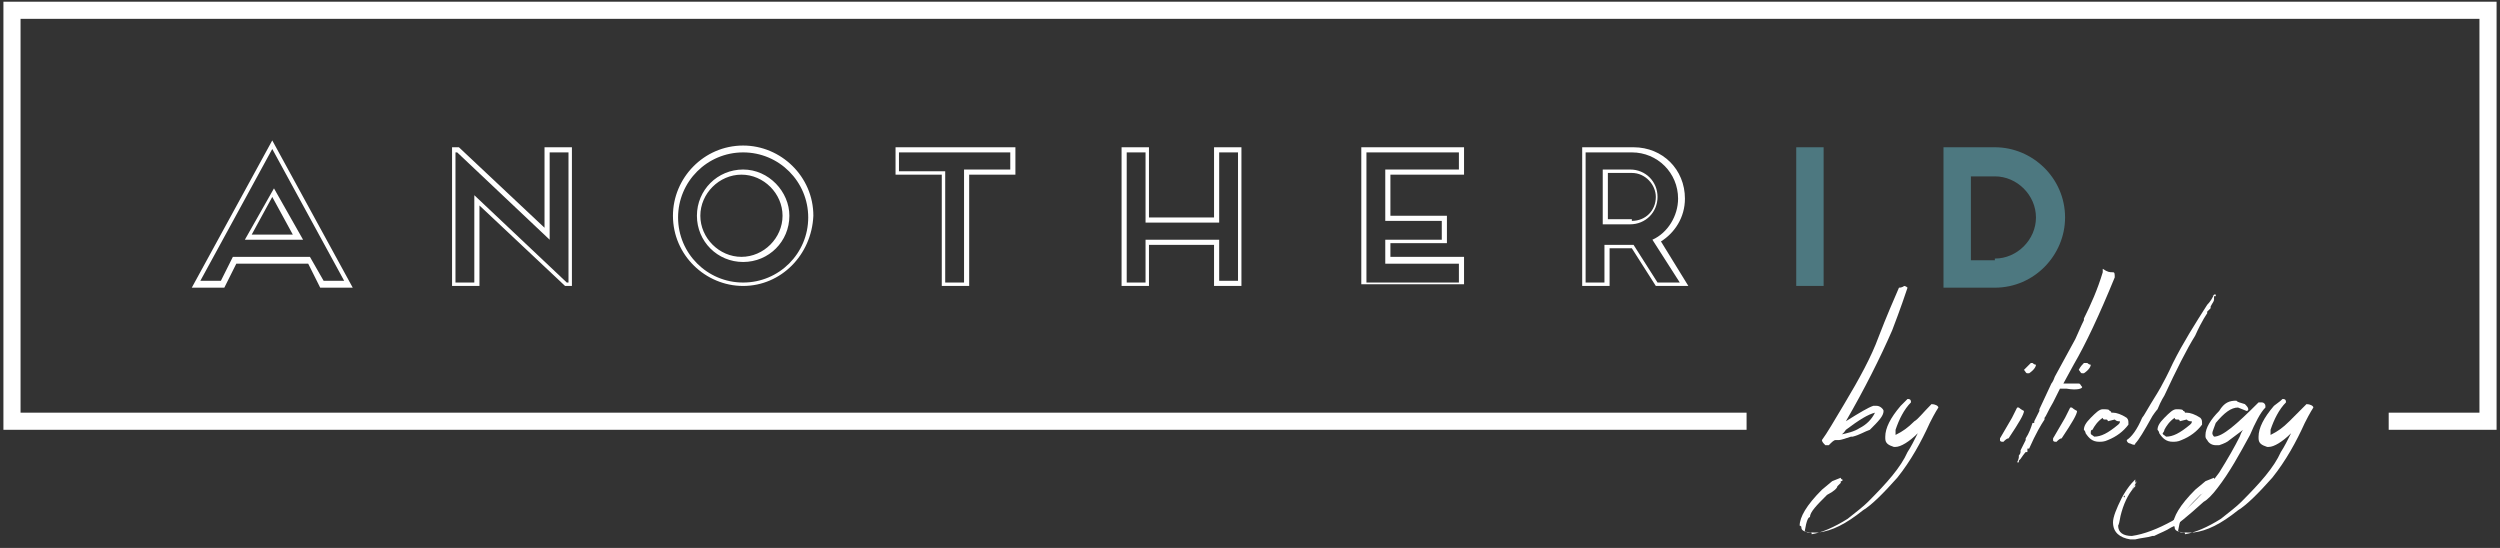 <?xml version="1.0" encoding="UTF-8"?>
<!-- Generator: Adobe Illustrator 18.0.0, SVG Export Plug-In . SVG Version: 6.00 Build 0)  -->
<!DOCTYPE svg PUBLIC "-//W3C//DTD SVG 1.1//EN" "http://www.w3.org/Graphics/SVG/1.1/DTD/svg11.dtd">
<svg version="1.1" id="Layer_1" xmlns="http://www.w3.org/2000/svg" xmlns:xlink="http://www.w3.org/1999/xlink" x="0px" y="0px" width="146px" height="32px" viewBox="0 0 146 32" enable-background="new 0 0 146 32" xml:space="preserve">
<rect x="0" y="0" width="146" height="32" fill="#333333" stroke="none"/>
<g>
	<g>
		<polyline fill="none" stroke="#FFFFFF" stroke-miterlimit="10" points="102,24.6 0.7,24.6 0.7,0.6 145.3,0.6 145.3,24.6     139.5,24.6   "/>
		<g>
			<path fill="#FFFFFF" d="M18,15.4h-4.2l-0.7,1.4h-1.9l4.7-8.6l4.7,8.6h-1.9L18,15.4z M18.9,16.4h1.2l-4.2-7.7l-4.2,7.7h1.2     l0.7-1.4h4.5L18.9,16.4z M14.3,14l1.7-3l1.7,3H14.3z M17.1,13.7l-1.2-2.2l-1.2,2.2H17.1z"/>
			<path fill="#FFFFFF" d="M26.4,8.6h0.4l5,4.7V8.6h1.6v8.1H33L28,12v4.7h-1.6V8.6z M32.1,8.9V14l-5.4-5.1h-0.1v7.6h1.1v-5.1     l5.4,5.1h0.1V8.9H32.1z"/>
			<path fill="#FFFFFF" d="M43.4,16.7c-2.2,0-4.1-1.8-4.1-4.1c0-2.2,1.8-4.1,4.1-4.1c2.2,0,4.1,1.8,4.1,4.1     C47.4,14.9,45.6,16.7,43.4,16.7z M43.4,8.9c-2.1,0-3.8,1.7-3.8,3.8c0,2.1,1.7,3.8,3.8,3.8c2.1,0,3.8-1.7,3.8-3.8     C47.2,10.6,45.5,8.9,43.4,8.9z M46.1,12.6c0,1.5-1.2,2.7-2.7,2.7c-1.5,0-2.7-1.2-2.7-2.7c0-1.5,1.2-2.7,2.7-2.7     C44.9,9.9,46.1,11.2,46.1,12.6z M40.9,12.6c0,1.3,1.1,2.4,2.4,2.4c1.3,0,2.4-1.1,2.4-2.4c0-1.3-1.1-2.4-2.4-2.4     C42,10.2,40.9,11.3,40.9,12.6z"/>
			<path fill="#FFFFFF" d="M52.2,8.6h7.1v1.6h-2.7v6.5h-1.6v-6.5h-2.7V8.6z M52.5,8.9v1.1h2.7v6.5h1.1V9.9H59V8.9H52.5z"/>
			<path fill="#FFFFFF" d="M72.5,8.6v8.1h-1.6v-2.4h-3.8v2.4h-1.6V8.6h1.6v4.1h3.8V8.6H72.5z M71.2,8.9v4.1h-4.3V8.9h-1.1v7.6h1.1     V14h4.3v2.4h1.1V8.9H71.2z"/>
			<path fill="#FFFFFF" d="M79.5,8.6h6v1.6h-4.3v2.4h3.3v1.6h-3.3v0.8h4.3v1.6h-6V8.6z M85.2,9.9V8.9h-5.4v7.6h5.4v-1.1h-4.3V14h3.3     v-1.1h-3.3v-3H85.2z"/>
			<path fill="#FFFFFF" d="M98.6,16.7h-1.9l-1.4-2.2h-1.3v2.2h-1.6V8.6h3c1.7,0,3,1.3,3,3c0,1.1-0.6,2-1.4,2.5L98.6,16.7z M96.5,14     c0.9-0.4,1.5-1.4,1.5-2.4c0-1.5-1.2-2.7-2.7-2.7h-2.7v7.6h1.1v-2.2h1.6c0,0,0,0,0.1,0l1.4,2.2h1.3L96.5,14z M93.6,9.9h1.6     c0.9,0,1.6,0.7,1.6,1.6c0,0.9-0.7,1.6-1.6,1.6h-1.6V9.9z M95.3,12.9c0.8,0,1.4-0.6,1.4-1.4c0-0.7-0.6-1.4-1.4-1.4h-1.4v2.7H95.3z     "/>
			<g>
				<path fill="#4D7880" d="M106.5,16.7h-1.6V8.6h1.6V16.7z"/>
				<path fill="#4D7880" d="M113.5,16.7V8.6h3c2.2,0,4.1,1.8,4.1,4.1c0,2.2-1.8,4.1-4.1,4.1H113.5z M116.5,15.1      c1.3,0,2.4-1.1,2.4-2.4c0-1.3-1.1-2.4-2.4-2.4h-1.4v4.9H116.5z"/>
			</g>
		</g>
		<g>
			<path fill="#FFFFFF" d="M111.2,16.7L111.2,16.7c0,0,0.1,0,0.2,0.1c-0.1,0.3-0.4,1.2-0.9,2.5c-0.7,1.6-1.6,3.4-2.7,5.3h0     c0.8-0.5,1.3-0.8,1.6-0.9h0.2c0.2,0,0.4,0.2,0.4,0.3c0,0.3-0.3,0.6-0.8,1.1c-0.3,0.1-0.6,0.3-1,0.4l-0.1,0     c-0.3,0.1-0.6,0.2-0.7,0.2h-0.2c-0.1,0-0.2,0.1-0.4,0.3h-0.2c-0.1-0.1-0.2-0.2-0.2-0.3c0.3-0.4,0.7-1.1,1.3-2.1     c0.9-1.5,1.6-2.8,2-3.9c0.5-1.3,0.9-2.2,1.2-2.9C111.1,16.8,111.2,16.7,111.2,16.7z M107.4,25.4L107.4,25.4     c0.5-0.1,0.9-0.2,1.2-0.4c0.4-0.2,0.7-0.5,0.9-0.9v0c-0.4,0.1-0.9,0.4-1.7,1C107.6,25.4,107.5,25.4,107.4,25.4z"/>
			<path fill="#FFFFFF" d="M111.4,23.3c0.2,0,0.2,0.1,0.2,0.2c-0.4,0.4-0.7,1-0.9,1.6c0,0,0,0,0,0l0,0.1v0.1l0,0.1     c0.4-0.2,0.7-0.4,1.1-0.8c0.2-0.1,0.5-0.5,1-1c0.2,0,0.4,0.1,0.4,0.2v0c0,0-0.2,0.3-0.5,0.9c-0.5,1.1-1.1,2.2-1.9,3.2     c-0.8,0.9-1.5,1.6-2,1.9c-1,0.8-1.8,1.2-2.6,1.3v0l-0.1,0H106c-0.6,0-0.8-0.1-0.8-0.3c0-0.1-0.1-0.1-0.1-0.1     c0-0.5,0.4-1.2,1.3-2.1l0.6-0.5l0.5-0.2c0,0,0,0.1,0.1,0.1c0,0.1,0,0.1-0.1,0.1l0,0.1c0,0-0.1,0.1-0.2,0.2c0,0.1-0.2,0.3-0.6,0.5     c-0.6,0.6-1,1-1,1.3c-0.1,0-0.2,0.2-0.3,0.8c0.1,0.1,0.2,0.1,0.2,0.1c0,0,0.1,0,0.1,0c0.1,0,0.1,0,0.1,0.1     c0.6-0.1,1.3-0.4,2.1-0.9c0.5-0.4,0.9-0.7,1.2-1c1.1-1.1,1.9-2,2.3-2.9c0.2-0.3,0.4-0.7,0.6-1.1c-0.5,0.5-1,0.8-1.3,0.8h-0.1     c-0.3-0.1-0.5-0.2-0.5-0.5v-0.1c0-0.5,0.3-1.1,0.9-1.8C111.3,23.4,111.3,23.4,111.4,23.3z"/>
			<path fill="#FFFFFF" d="M117.9,23.8c0,0,0.1,0.1,0.3,0.2c0,0.2-0.3,0.7-0.9,1.6c-0.1,0-0.2,0.1-0.3,0.2c-0.1,0-0.2,0-0.2-0.1     v-0.1l0.7-1.2c0.2-0.4,0.3-0.6,0.3-0.6C117.7,23.8,117.8,23.8,117.9,23.8z M118.6,21.2h0.1c0.1,0.1,0.2,0.1,0.2,0.1     c0,0.1-0.1,0.3-0.4,0.5l-0.1,0c-0.1,0-0.1-0.1-0.2-0.2v0C118.4,21.4,118.5,21.3,118.6,21.2C118.6,21.2,118.6,21.2,118.6,21.2z"/>
			<path fill="#FFFFFF" d="M123.4,15.9c0.1,0,0.1,0.1,0.1,0.3c-0.9,2.2-1.7,3.9-2.4,5.1l-0.6,1.1l0.5,0l0,0c0,0,0,0,0,0l0.1,0l0.3,0     c0.1,0,0.1,0.1,0.2,0.2c0,0.1-0.3,0.2-0.9,0.1c-0.3,0-0.4,0-0.4,0l-0.4,0.8c-0.3,0.5-0.4,0.8-0.5,0.9l0,0.1     c-0.2,0.3-0.5,0.8-0.9,1.7l-0.1,0l0,0.1c0,0,0,0.1,0,0.1l-0.1,0l0,0c0,0-0.1,0.1-0.3,0.4c-0.1,0.1-0.1,0.1-0.1,0.1l0,0.1l-0.1,0     c0.1-0.2,0.1-0.3,0.1-0.3l0-0.1c0.1-0.1,0.1-0.2,0.1-0.2l0-0.1c0.2-0.4,0.3-0.6,0.3-0.6l0-0.1c0.2-0.3,0.3-0.6,0.4-0.9     c0,0,0.1,0,0.1,0l0-0.1l0.3-0.6c0,0,0,0,0,0l0-0.1l0.7-1.5c0,0,0.1-0.1,0.2-0.4l1.2-2.2c0.3-0.7,0.5-1.1,0.5-1.1l0-0.1     c0.4-0.8,0.8-1.7,1.1-2.7l0-0.2C123.1,15.9,123.2,15.9,123.4,15.9z"/>
			<path fill="#FFFFFF" d="M121,23.8c0,0,0.1,0.1,0.3,0.2c0,0.2-0.3,0.7-0.9,1.6c-0.1,0-0.2,0.1-0.3,0.2c-0.1,0-0.2,0-0.2-0.1v-0.1     l0.7-1.2c0.2-0.4,0.3-0.6,0.3-0.6C120.8,23.8,120.9,23.8,121,23.8z M121.7,21.2h0.2c0.1,0.1,0.2,0.1,0.2,0.1     c0,0.1-0.1,0.3-0.4,0.5l-0.1,0c-0.1,0-0.1-0.1-0.2-0.2v0C121.5,21.4,121.6,21.3,121.7,21.2C121.7,21.2,121.7,21.2,121.7,21.2z"/>
			<path fill="#FFFFFF" d="M122.8,23.9L122.8,23.9L122.8,23.9c0.2,0,0.4,0,0.4,0.1c0,0,0.1,0,0.1,0.1c0,0,0.1,0,0.1,0     c0.2,0,0.5,0.1,0.8,0.3c0.1,0.1,0.1,0.2,0.1,0.3v0.1c-0.3,0.4-0.7,0.7-1.2,0.9c-0.2,0.1-0.4,0.1-0.5,0.1h0     c-0.4,0-0.6-0.2-0.8-0.5c0,0,0-0.1-0.1-0.2c0-0.2,0.1-0.4,0.4-0.7C122.4,24.1,122.6,23.9,122.8,23.9z M122.1,25.3     c0,0.1,0.1,0.1,0.2,0.2c0.4,0,0.8-0.2,1.4-0.7c0.1-0.1,0.1-0.1,0.1-0.2c0,0,0,0,0,0l-0.1,0c0,0-0.1,0-0.2-0.1l-0.4,0.1     c0,0,0-0.1-0.1-0.1l-0.1,0c-0.1,0-0.1-0.1-0.1-0.1c-0.3,0.2-0.5,0.5-0.6,0.7C122.1,25.1,122.1,25.2,122.1,25.3z"/>
			<path fill="#FFFFFF" d="M129.3,17.3L129.3,17.3l0,0.1l0,0.1c0,0.1-0.1,0.2-0.2,0.4l0,0.1l0,0c-0.1,0.1-0.1,0.1-0.2,0.2     c0,0,0,0.1,0,0.1c0,0-0.3,0.4-0.7,1.3c-0.5,0.8-1.1,2-1.8,3.5c0,0-0.2,0.3-0.4,0.8c0,0-0.1,0.1-0.3,0.4c-0.5,0.9-0.8,1.4-1,1.6     c0,0.1-0.1,0.1-0.3,0c-0.1,0-0.2-0.1-0.2-0.2v0c0.3-0.2,0.6-0.6,0.9-1.3c0.1-0.1,0.3-0.5,0.8-1.3c0,0,0,0,0,0c0,0,0.4-0.6,1-1.9     c0.6-1.2,1.3-2.3,2-3.4c0,0,0,0,0,0c0.2-0.2,0.3-0.4,0.4-0.6l0.1,0l0,0.1L129.3,17.3C129.2,17.3,129.2,17.2,129.3,17.3z"/>
			<path fill="#FFFFFF" d="M127.1,23.9L127.1,23.9L127.1,23.9c0.2,0,0.4,0,0.4,0.1c0,0,0.1,0,0.1,0.1c0,0,0.1,0,0.1,0     c0.2,0,0.5,0.1,0.8,0.3c0.1,0.1,0.1,0.2,0.1,0.3v0.1c-0.3,0.4-0.7,0.7-1.2,0.9c-0.2,0.1-0.4,0.1-0.5,0.1h0     c-0.4,0-0.6-0.2-0.8-0.5c0,0,0-0.1-0.1-0.2c0-0.2,0.1-0.4,0.4-0.7C126.7,24.1,126.9,23.9,127.1,23.9z M126.3,25.3     c0,0.1,0.1,0.1,0.2,0.2c0.4,0,0.8-0.2,1.4-0.7c0.1-0.1,0.1-0.1,0.1-0.2c0,0,0,0,0,0l-0.1,0c0,0-0.1,0-0.2-0.1l-0.4,0.1     c0,0,0-0.1-0.1-0.1l-0.1,0c-0.1,0-0.1-0.1-0.1-0.1c-0.3,0.2-0.5,0.5-0.6,0.7C126.4,25.1,126.4,25.2,126.3,25.3z"/>
			<path fill="#FFFFFF" d="M130.6,23.4c0.1,0.1,0.2,0.1,0.5,0.2c0.1,0.1,0.2,0.2,0.2,0.3c0,0.1-0.1,0.1-0.1,0.1l-0.5-0.2     c-0.4,0-0.8,0.3-1.3,0.9c-0.1,0.3-0.2,0.5-0.2,0.6c0,0.1,0.1,0.2,0.1,0.2c0.5,0,1.3-0.7,2.6-2h0.2c0.1,0,0.2,0.1,0.2,0.2v0.1     c-0.3,0.3-0.6,0.9-0.9,1.6c-0.6,1.1-1.2,2.2-1.9,3.1c-0.3,0.4-0.6,0.7-0.8,0.8c-1,0.9-1.6,1.4-1.9,1.5c-0.3,0.2-0.6,0.3-1,0.5v0     l-0.1,0c-0.3,0.1-0.6,0.1-1,0.2v0l-0.1,0h-0.2c0,0,0,0,0,0c0,0,0,0,0,0c-0.6-0.1-1-0.4-1-1c0-0.3,0.2-0.8,0.5-1.4     c0,0,0.1-0.2,0.3-0.5c0.2-0.3,0.4-0.5,0.5-0.6h0v0l0,0.2l0.1-0.1v0l-0.3,0.5v0h0c0.1-0.1,0.1-0.2,0.2-0.3l0,0.1     c-0.3,0.3-0.6,0.8-0.8,1.5c-0.1,0.3-0.1,0.6-0.2,0.8c0,0.4,0.3,0.6,0.8,0.6c0.7-0.1,1.5-0.4,2.4-0.9c1-0.8,1.9-1.7,2.7-2.8     c0.5-0.8,0.9-1.5,1.2-2.1c0.1-0.3,0.2-0.4,0.2-0.4h0l-0.8,0.6c-0.1,0.1-0.3,0.2-0.6,0.3h-0.2c-0.2,0-0.4-0.1-0.5-0.3     c-0.1-0.1-0.1-0.2-0.1-0.2v-0.1c0-0.4,0.3-0.9,0.8-1.4C129.9,23.5,130.2,23.4,130.6,23.4z M123.9,29.5c0,0.1,0,0.1-0.1,0.2v0h0     C123.8,29.7,123.8,29.6,123.9,29.5L123.9,29.5L123.9,29.5z M124.1,28.9c0,0,0,0.1-0.1,0.1v0h0C124.1,29.1,124.1,29,124.1,28.9     L124.1,28.9L124.1,28.9z M124.2,28.8L124.2,28.8C124.3,28.8,124.3,28.8,124.2,28.8L124.2,28.8C124.3,28.7,124.3,28.8,124.2,28.8z     "/>
			<path fill="#FFFFFF" d="M133.3,23.3c0.2,0,0.2,0.1,0.2,0.2c-0.4,0.4-0.7,1-0.9,1.6c0,0,0,0,0,0l0,0.1v0.1l0,0.1     c0.4-0.2,0.7-0.4,1.1-0.8c0.1-0.1,0.5-0.5,1-1c0.2,0,0.4,0.1,0.4,0.2v0c0,0-0.2,0.3-0.5,0.9c-0.5,1.1-1.1,2.2-1.9,3.2     c-0.8,0.9-1.5,1.6-2,1.9c-1,0.8-1.8,1.2-2.6,1.3v0l-0.1,0h-0.2c-0.6,0-0.8-0.1-0.8-0.3c0-0.1-0.1-0.1-0.1-0.1     c0-0.5,0.4-1.2,1.3-2.1l0.6-0.5l0.5-0.2c0,0,0,0.1,0.1,0.1c0,0.1,0,0.1-0.1,0.1l0,0.1c0,0-0.1,0.1-0.2,0.2c0,0.1-0.2,0.3-0.6,0.5     c-0.6,0.6-1,1-1,1.3c-0.1,0-0.2,0.2-0.3,0.8c0.1,0.1,0.2,0.1,0.2,0.1c0,0,0.1,0,0.1,0c0.1,0,0.1,0,0.1,0.1     c0.6-0.1,1.3-0.4,2.1-0.9c0.5-0.4,0.9-0.7,1.2-1c1.1-1.1,1.9-2,2.3-2.9c0.2-0.3,0.4-0.7,0.6-1.1c-0.5,0.5-1,0.8-1.3,0.8h-0.1     c-0.3-0.1-0.5-0.2-0.5-0.5v-0.1c0-0.5,0.3-1.1,0.9-1.8C133.2,23.4,133.2,23.4,133.3,23.3z"/>
		</g>
	</g>
</g>
</svg>